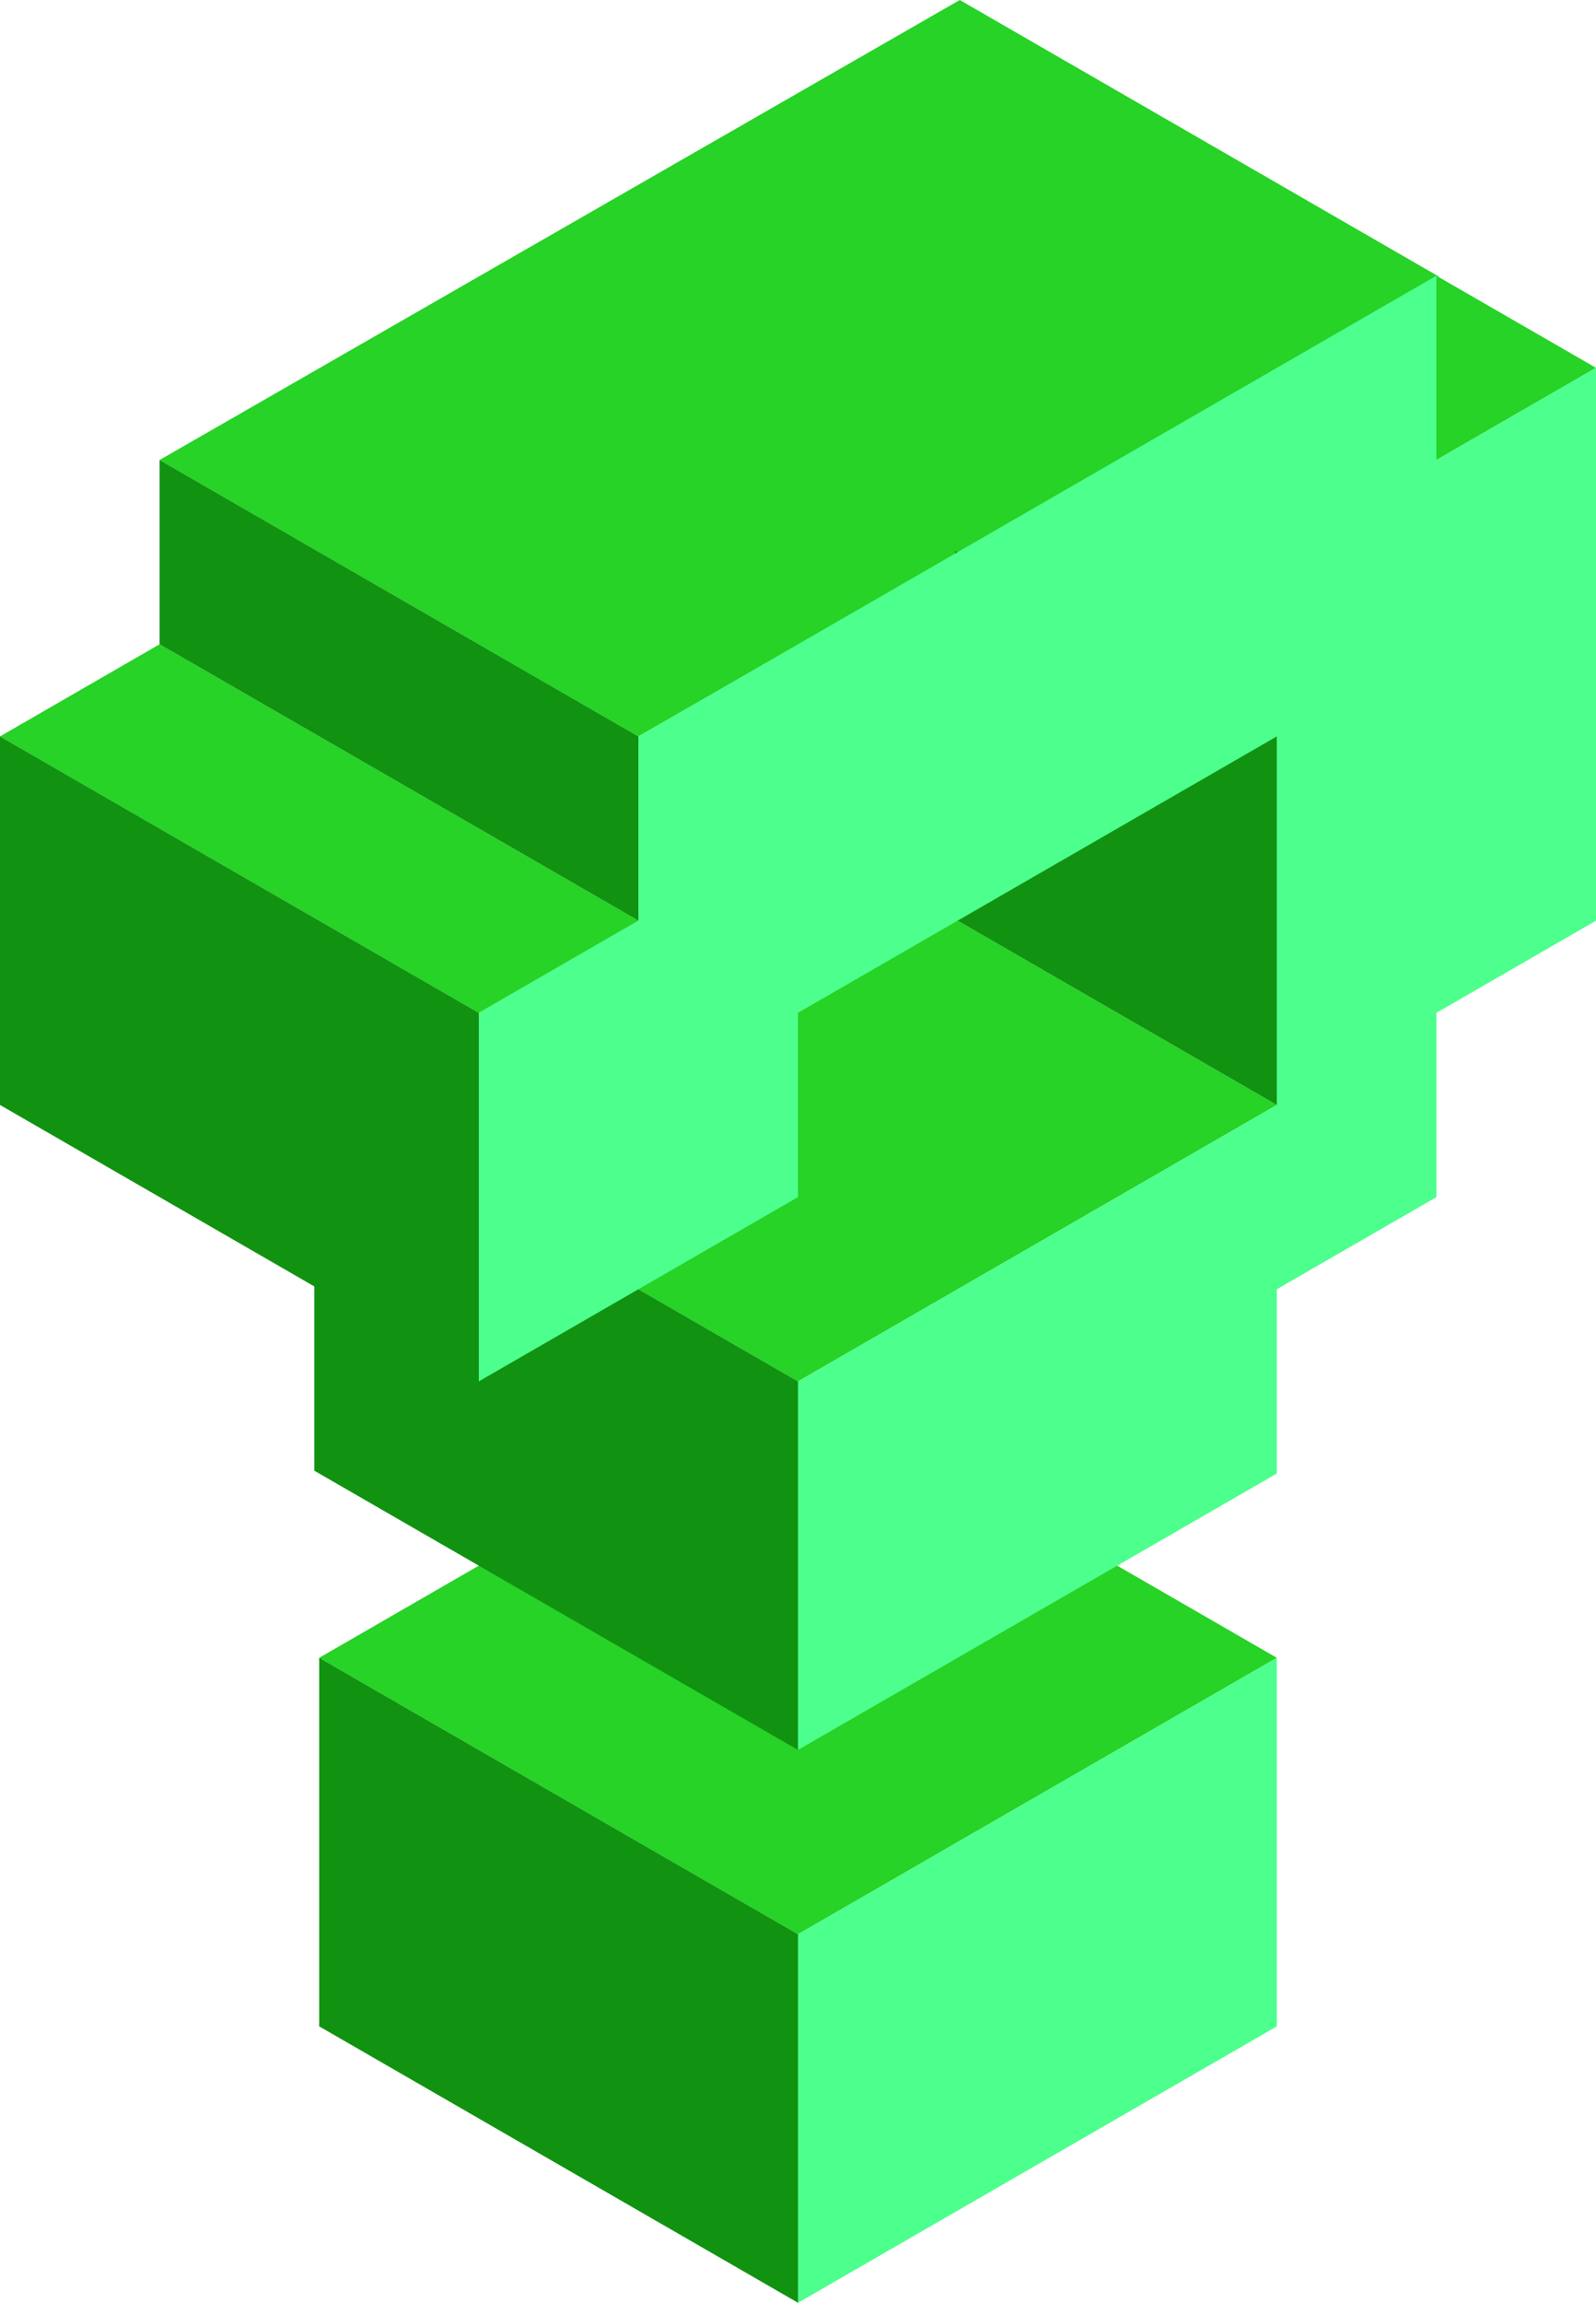 <?xml version="1.0" encoding="iso-8859-1"?>
<!-- Generator: Adobe Illustrator 19.0.0, SVG Export Plug-In . SVG Version: 6.00 Build 0)  -->
<svg version="1.1" id="Layer_1" xmlns="http://www.w3.org/2000/svg" xmlns:xlink="http://www.w3.org/1999/xlink" x="0px" y="0px"
	 viewBox="0 0 104.032 150" style="enable-background:new 0 0 104.032 150;" xml:space="preserve">
<g id="XMLID_63_">
	<g id="XMLID_62_">
		<polygon id="XMLID_57_" style="fill:#26D326;" points="31.21,65.974 0,47.969 10.403,41.967 41.613,59.972 		"/>
		<polygon id="XMLID_58_" style="fill:#26D326;" points="52.016,89.982 20.806,71.976 52.016,53.971 83.226,71.976 		"/>
		<polygon id="XMLID_59_" style="fill:#26D326;" points="52.016,125.993 20.806,107.987 52.016,89.982 83.226,107.987 		"/>
		<polygon id="XMLID_60_" style="fill:#26D326;" points="41.613,47.969 10.403,29.963 62.561,0 93.77,18.006 		"/>
		<polygon id="XMLID_61_" style="fill:#26D326;" points="93.629,29.963 62.419,11.958 72.823,5.956 104.032,23.961 		"/>
	</g>
	<g id="XMLID_56_">
		<polygon id="XMLID_51_" style="fill:#119311;" points="31.21,89.982 0,71.976 0,47.969 31.21,65.974 		"/>
		<polygon id="XMLID_52_" style="fill:#119311;" points="41.613,59.972 10.403,41.967 10.403,29.963 41.613,47.969 		"/>
		<polygon id="XMLID_53_" style="fill:#119311;" points="52.016,113.989 20.488,95.8 20.488,71.792 52.016,89.982 		"/>
		<polygon id="XMLID_54_" style="fill:#119311;" points="83.226,71.976 62.26,59.88 62.26,35.873 83.226,47.969 		"/>
		<polygon id="XMLID_55_" style="fill:#119311;" points="52.016,150 20.806,131.994 20.806,107.987 52.016,125.993 		"/>
	</g>
	<g id="XMLID_50_">
		<polygon id="XMLID_49_" style="fill:#4DFF8D;" points="31.21,65.974 41.613,59.972 41.613,47.969 93.629,17.96 93.629,29.963 
			104.032,23.961 104.032,59.972 93.629,65.974 93.629,77.978 83.226,83.98 83.226,95.983 52.016,113.989 52.016,89.982 
			83.226,71.976 83.226,47.969 52.016,65.974 52.016,77.978 31.21,89.982 		"/>
		<polygon id="XMLID_48_" style="fill:#4DFF8D;" points="52.016,125.993 52.016,150 83.226,131.994 83.226,107.987 		"/>
	</g>
</g>
</svg>
